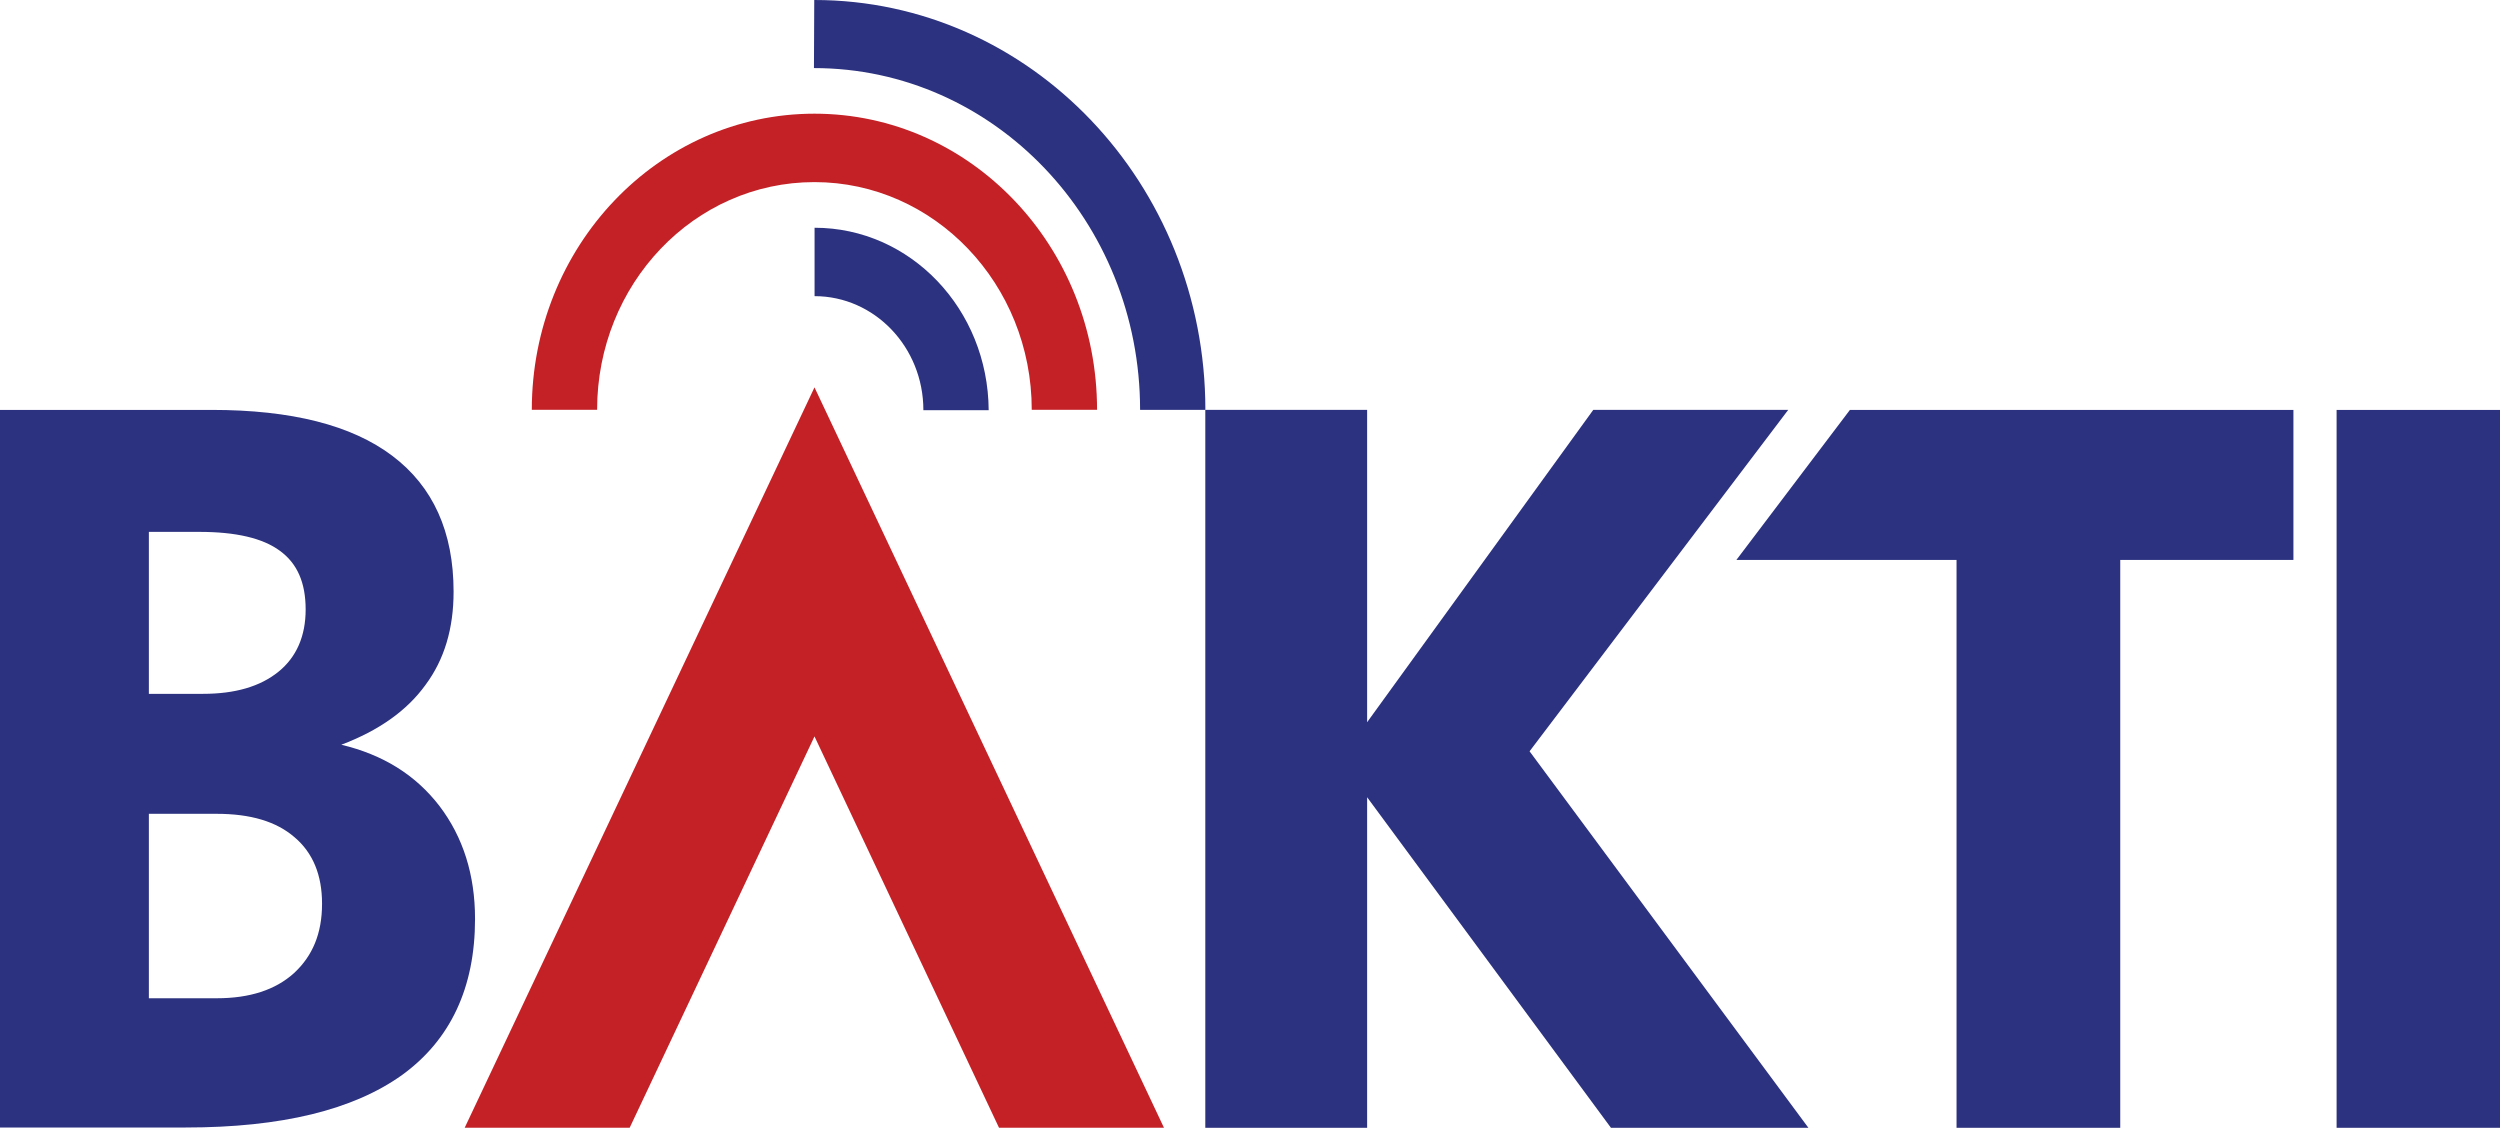 <svg width="133" height="60" viewBox="0 0 133 60" fill="none" xmlns="http://www.w3.org/2000/svg">
    <path d="M7.92 53.107H11.545C13.274 53.107 14.649 52.667 15.64 51.771C16.63 50.856 17.133 49.661 17.133 48.078C17.133 46.548 16.646 45.37 15.673 44.544C14.7 43.7 13.324 43.295 11.528 43.295H7.92V53.107ZM7.92 36.912H10.807C12.502 36.912 13.844 36.525 14.817 35.734C15.774 34.96 16.261 33.835 16.261 32.428C16.261 30.986 15.807 29.966 14.884 29.298C13.978 28.63 12.552 28.296 10.605 28.296H7.92V36.912ZM0 60V21.807H11.26C15.505 21.807 18.71 22.616 20.875 24.252C23.04 25.887 24.131 28.296 24.131 31.479C24.131 33.431 23.644 35.083 22.637 36.437C21.647 37.809 20.154 38.864 18.157 39.62C20.372 40.148 22.1 41.22 23.375 42.873C24.634 44.526 25.272 46.531 25.272 48.887C25.272 52.544 23.963 55.323 21.395 57.187C18.794 59.05 14.968 59.983 9.884 59.983H0V60Z" fill="#2C3280"/>
    <path d="M64.122 59.998V21.805H72.731V38.422L84.763 21.805H95.133L81.373 39.969L96.207 59.998H85.702L72.731 42.413V59.998H64.122Z" fill="#2C3280"/>
    <path d="M104.088 60V29.79H92.375L98.416 21.807H122.01V29.79H112.797V60H104.088Z" fill="#2C3280"/>
    <path d="M124.307 60V21.807H133V60H124.307Z" fill="#2C3280"/>
    <path d="M61.924 59.997H53.148L43.331 39.177L33.498 59.997H24.721L43.331 20.608L61.924 59.997Z" fill="#C42127"/>
    <path d="M43.335 12.116V15.755C46.523 15.755 49.124 18.463 49.124 21.822H52.598C52.564 16.441 48.436 12.116 43.335 12.116Z" fill="#2C3280"/>
    <path d="M43.328 9.688C49.704 9.688 54.889 15.104 54.889 21.803H58.363C58.363 13.099 51.634 6.048 43.328 6.048C35.021 6.048 28.292 13.099 28.292 21.803H31.766C31.766 15.104 36.934 9.688 43.328 9.688Z" fill="#C42127"/>
    <path d="M43.318 0C54.813 0 64.126 9.759 64.126 21.804H60.653C60.653 11.764 52.883 3.622 43.302 3.622L43.318 0Z" fill="#2C3280"/>
</svg>
    
